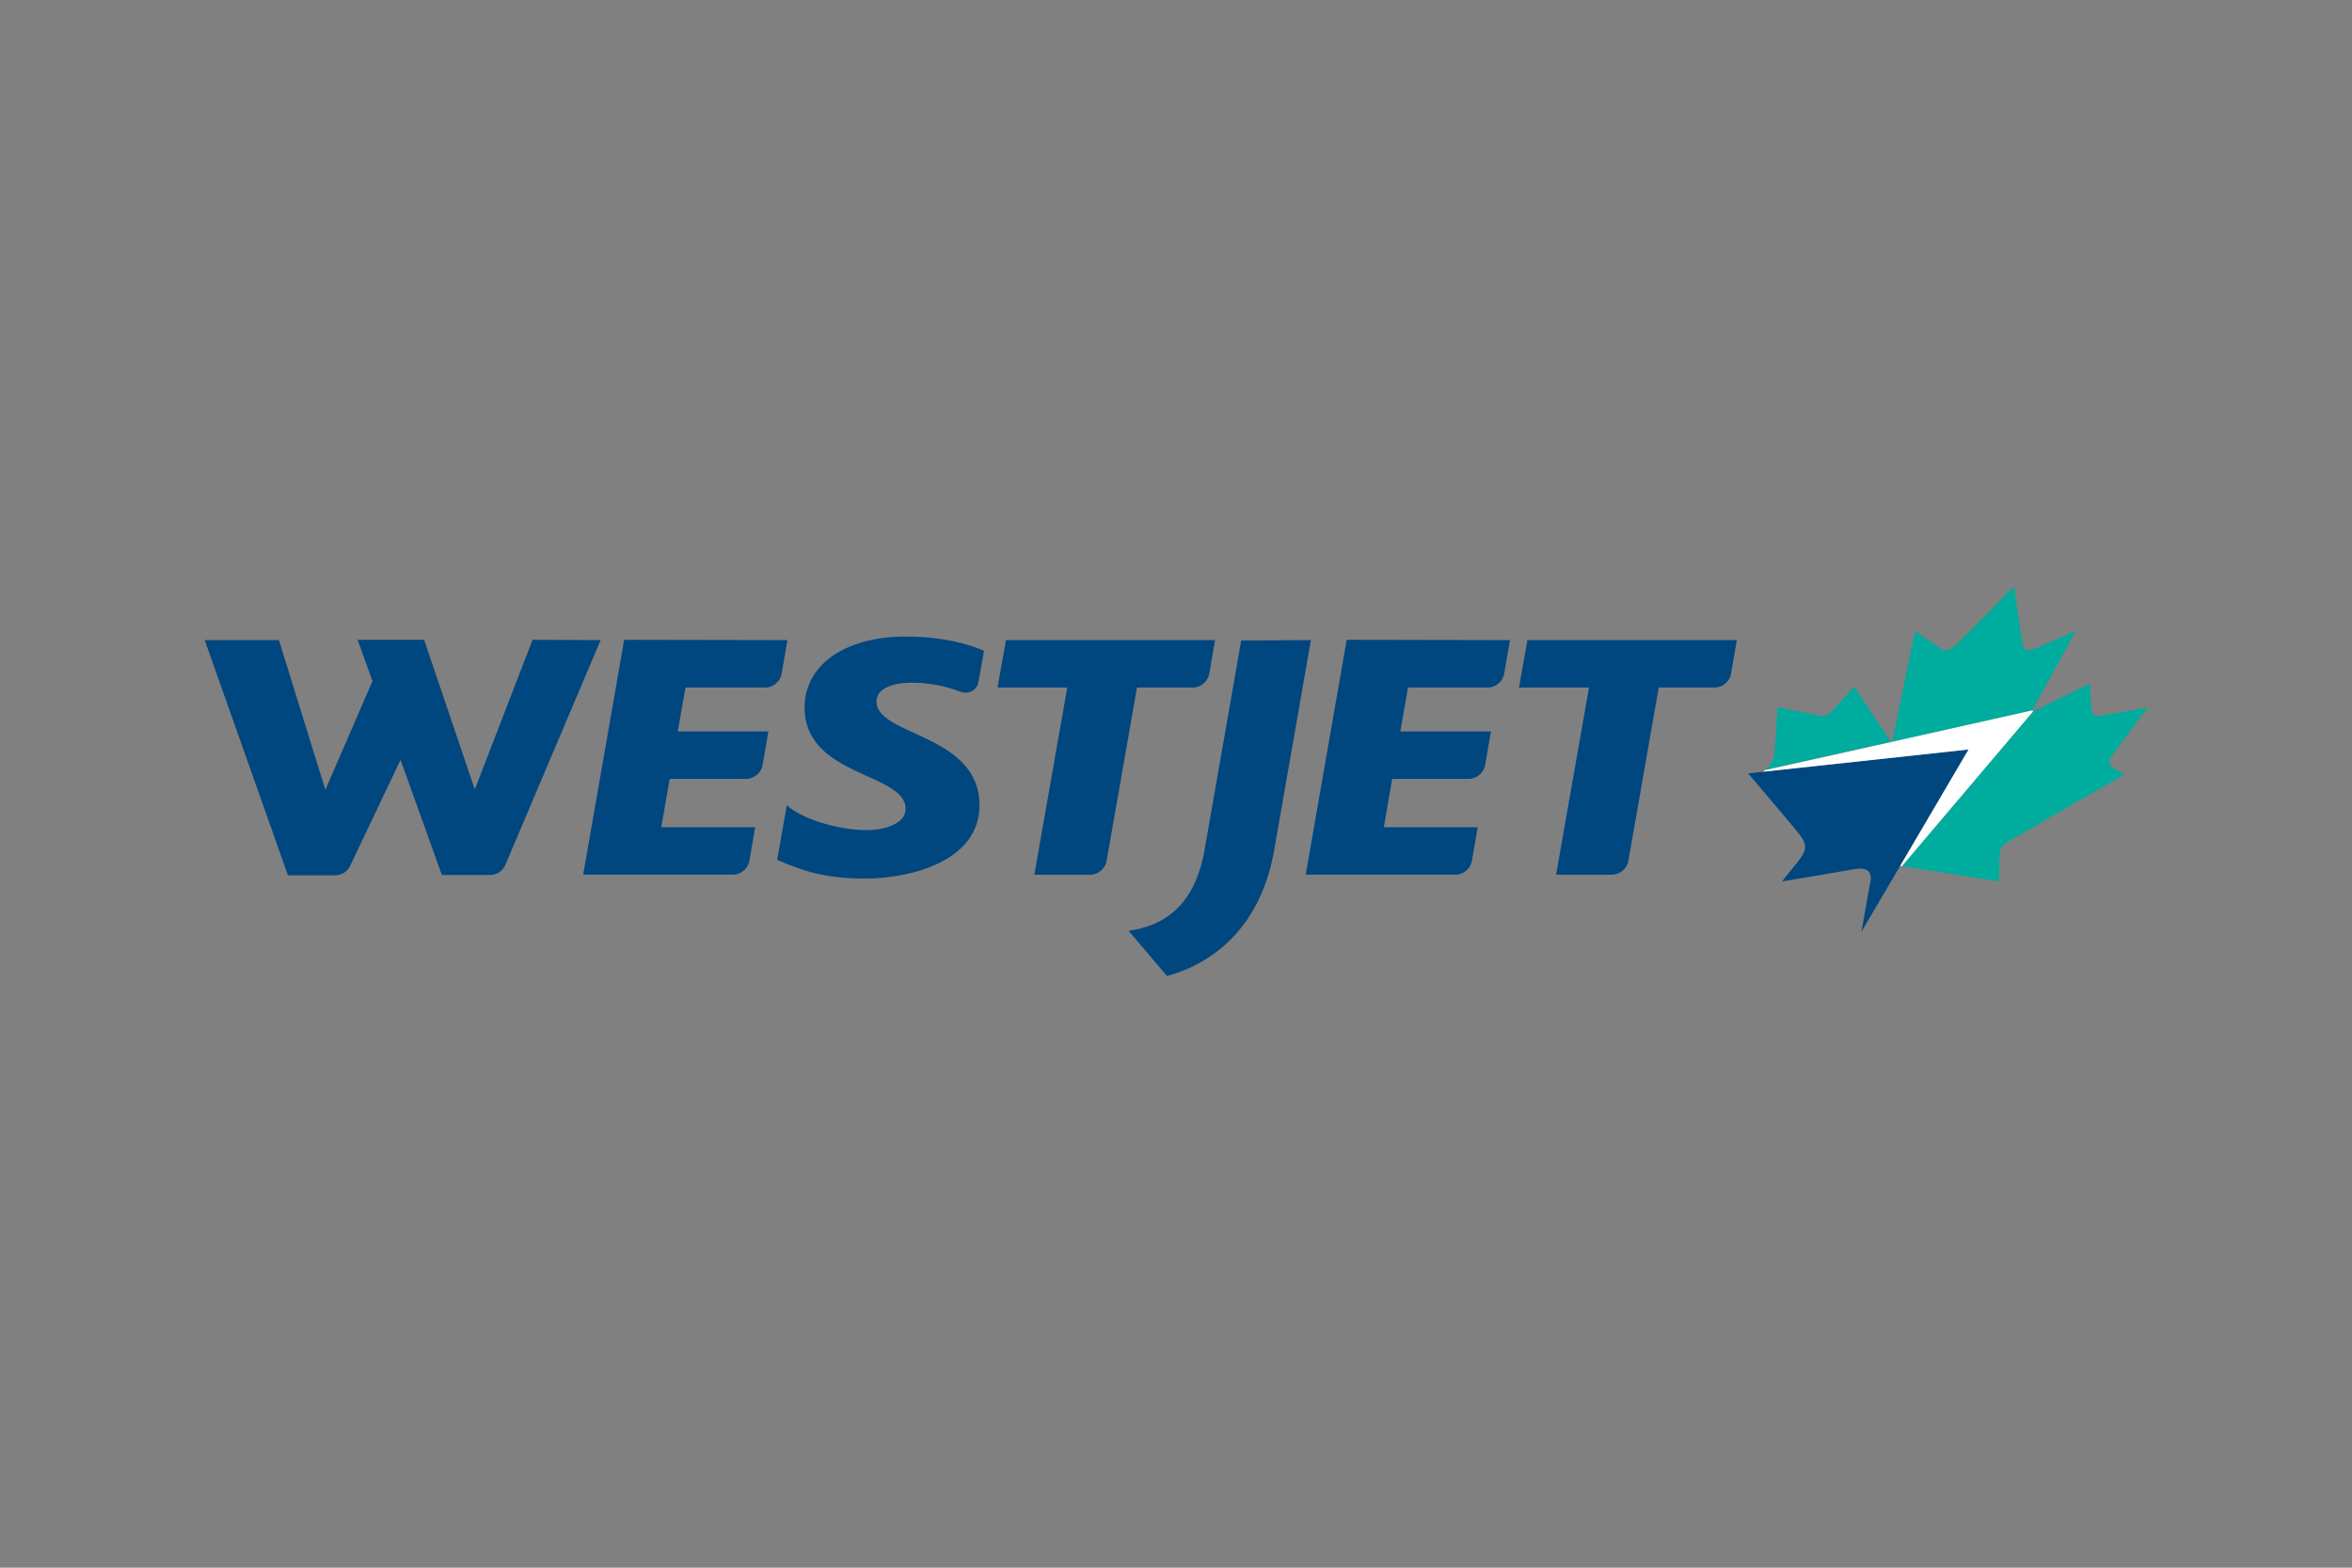 <svg xmlns="http://www.w3.org/2000/svg" width="84" height="56" viewBox="0 0 84 56" fill="none"><rect x="0" y="0" width="84" height="56" fill="#808080" stroke="none"/><path d="M21.451 22.866L18.052 30.887C17.959 31.106 17.752 31.256 17.498 31.256H15.781L14.306 27.142L12.508 30.922C12.416 31.129 12.209 31.268 11.966 31.268H10.284L7.311 22.866H9.961L11.621 28.213L13.303 24.33L12.773 22.855H15.147L16.957 28.202L19.02 22.855L21.451 22.866Z" fill="#00467F"></path><path d="M28.123 22.866L27.916 24.065C27.87 24.341 27.616 24.56 27.328 24.56H24.482L24.205 26.128H27.443L27.236 27.326C27.19 27.603 26.936 27.822 26.648 27.822H23.917L23.617 29.55H26.971L26.763 30.749C26.717 31.026 26.464 31.244 26.176 31.244H20.828L22.292 22.855L28.123 22.866Z" fill="#00467F"></path><path d="M34.982 28.767C34.982 30.749 32.55 31.383 30.902 31.383C29.45 31.383 28.655 31.106 27.756 30.714L28.102 28.755C28.505 29.182 29.83 29.654 30.96 29.654C31.594 29.654 32.343 29.424 32.343 28.893C32.343 27.591 28.735 27.764 28.735 25.263C28.735 23.834 30.072 22.739 32.343 22.739C33.657 22.739 34.59 23.004 35.143 23.246L34.947 24.353C34.913 24.583 34.705 24.745 34.475 24.745C34.417 24.745 34.359 24.733 34.302 24.71C33.645 24.456 33.034 24.387 32.55 24.387C32.239 24.387 31.305 24.445 31.305 25.067C31.317 26.3 34.982 26.208 34.982 28.767Z" fill="#00467F"></path><path d="M43.395 22.866L43.187 24.065C43.141 24.341 42.888 24.56 42.599 24.56H40.606L39.522 30.749C39.476 31.026 39.223 31.245 38.935 31.245H36.941L38.116 24.56H35.627L35.927 22.866H43.395Z" fill="#00467F"></path><path d="M46.818 22.866L45.504 30.38C45.032 33.054 43.407 34.391 41.678 34.864L40.307 33.25C41.54 33.077 42.658 32.386 43.015 30.392L44.329 22.878L46.818 22.866Z" fill="#00467F"></path><path d="M53.928 22.866L53.721 24.065C53.674 24.341 53.421 24.56 53.133 24.56H50.286L50.01 26.128H53.248L53.041 27.326C52.995 27.603 52.741 27.822 52.453 27.822H49.721L49.422 29.55H52.776L52.568 30.749C52.522 31.026 52.268 31.244 51.98 31.244H46.633L48.096 22.855L53.928 22.866Z" fill="#00467F"></path><path d="M62.029 22.866L61.822 24.065C61.776 24.341 61.522 24.56 61.234 24.56H59.24L58.157 30.749C58.111 31.026 57.857 31.245 57.569 31.245H55.575L56.751 24.56H54.25L54.55 22.866H62.029Z" fill="#00467F"></path><path d="M67.539 26.496L66.214 24.525C66.214 24.525 65.615 25.194 65.488 25.344C65.35 25.494 65.223 25.586 65.004 25.563C64.727 25.517 63.483 25.263 63.483 25.263C63.483 25.263 63.391 26.784 63.367 26.934C63.356 27.084 63.298 27.28 63.033 27.51L67.539 26.496Z" fill="#00AC9D"></path><path d="M72.576 25.378L74.143 22.532C74.143 22.532 73.118 22.981 72.772 23.131C72.438 23.281 72.299 23.258 72.242 23.016C72.196 22.785 71.942 21.045 71.931 20.941C71.838 21.045 70.121 22.785 69.879 23.016C69.626 23.258 69.464 23.281 69.257 23.131C69.038 22.981 68.392 22.543 68.392 22.543L67.574 26.508L72.576 25.378Z" fill="#00AC9D"></path><path d="M75.469 26.934C75.572 26.784 76.713 25.263 76.713 25.263C76.713 25.263 75.319 25.528 74.996 25.562C74.743 25.597 74.708 25.493 74.697 25.343C74.685 25.263 74.639 24.421 74.639 24.421L72.611 25.413L67.92 30.944L71.389 31.486C71.389 31.486 71.4 30.956 71.412 30.564C71.435 30.172 71.654 30.103 71.792 30.022C71.919 29.942 75.883 27.66 75.883 27.66L75.492 27.441C75.227 27.303 75.365 27.084 75.469 26.934Z" fill="#00AC9D"></path><path d="M62.434 27.626C62.434 27.626 64.105 29.596 64.174 29.689C64.566 30.161 64.566 30.346 64.162 30.841C63.84 31.233 63.644 31.487 63.644 31.487C63.644 31.487 65.972 31.095 66.283 31.037C66.582 30.991 66.882 31.072 66.802 31.475C66.755 31.752 66.479 33.284 66.479 33.284L67.862 30.933L70.305 26.773L62.952 27.568L62.434 27.626Z" fill="#00467F"></path><path d="M67.863 30.933L70.306 26.773L62.965 27.568L63.034 27.511L67.54 26.508L67.586 26.496L72.576 25.378L72.611 25.413L67.921 30.945L67.863 30.933Z" fill="white"></path></svg>